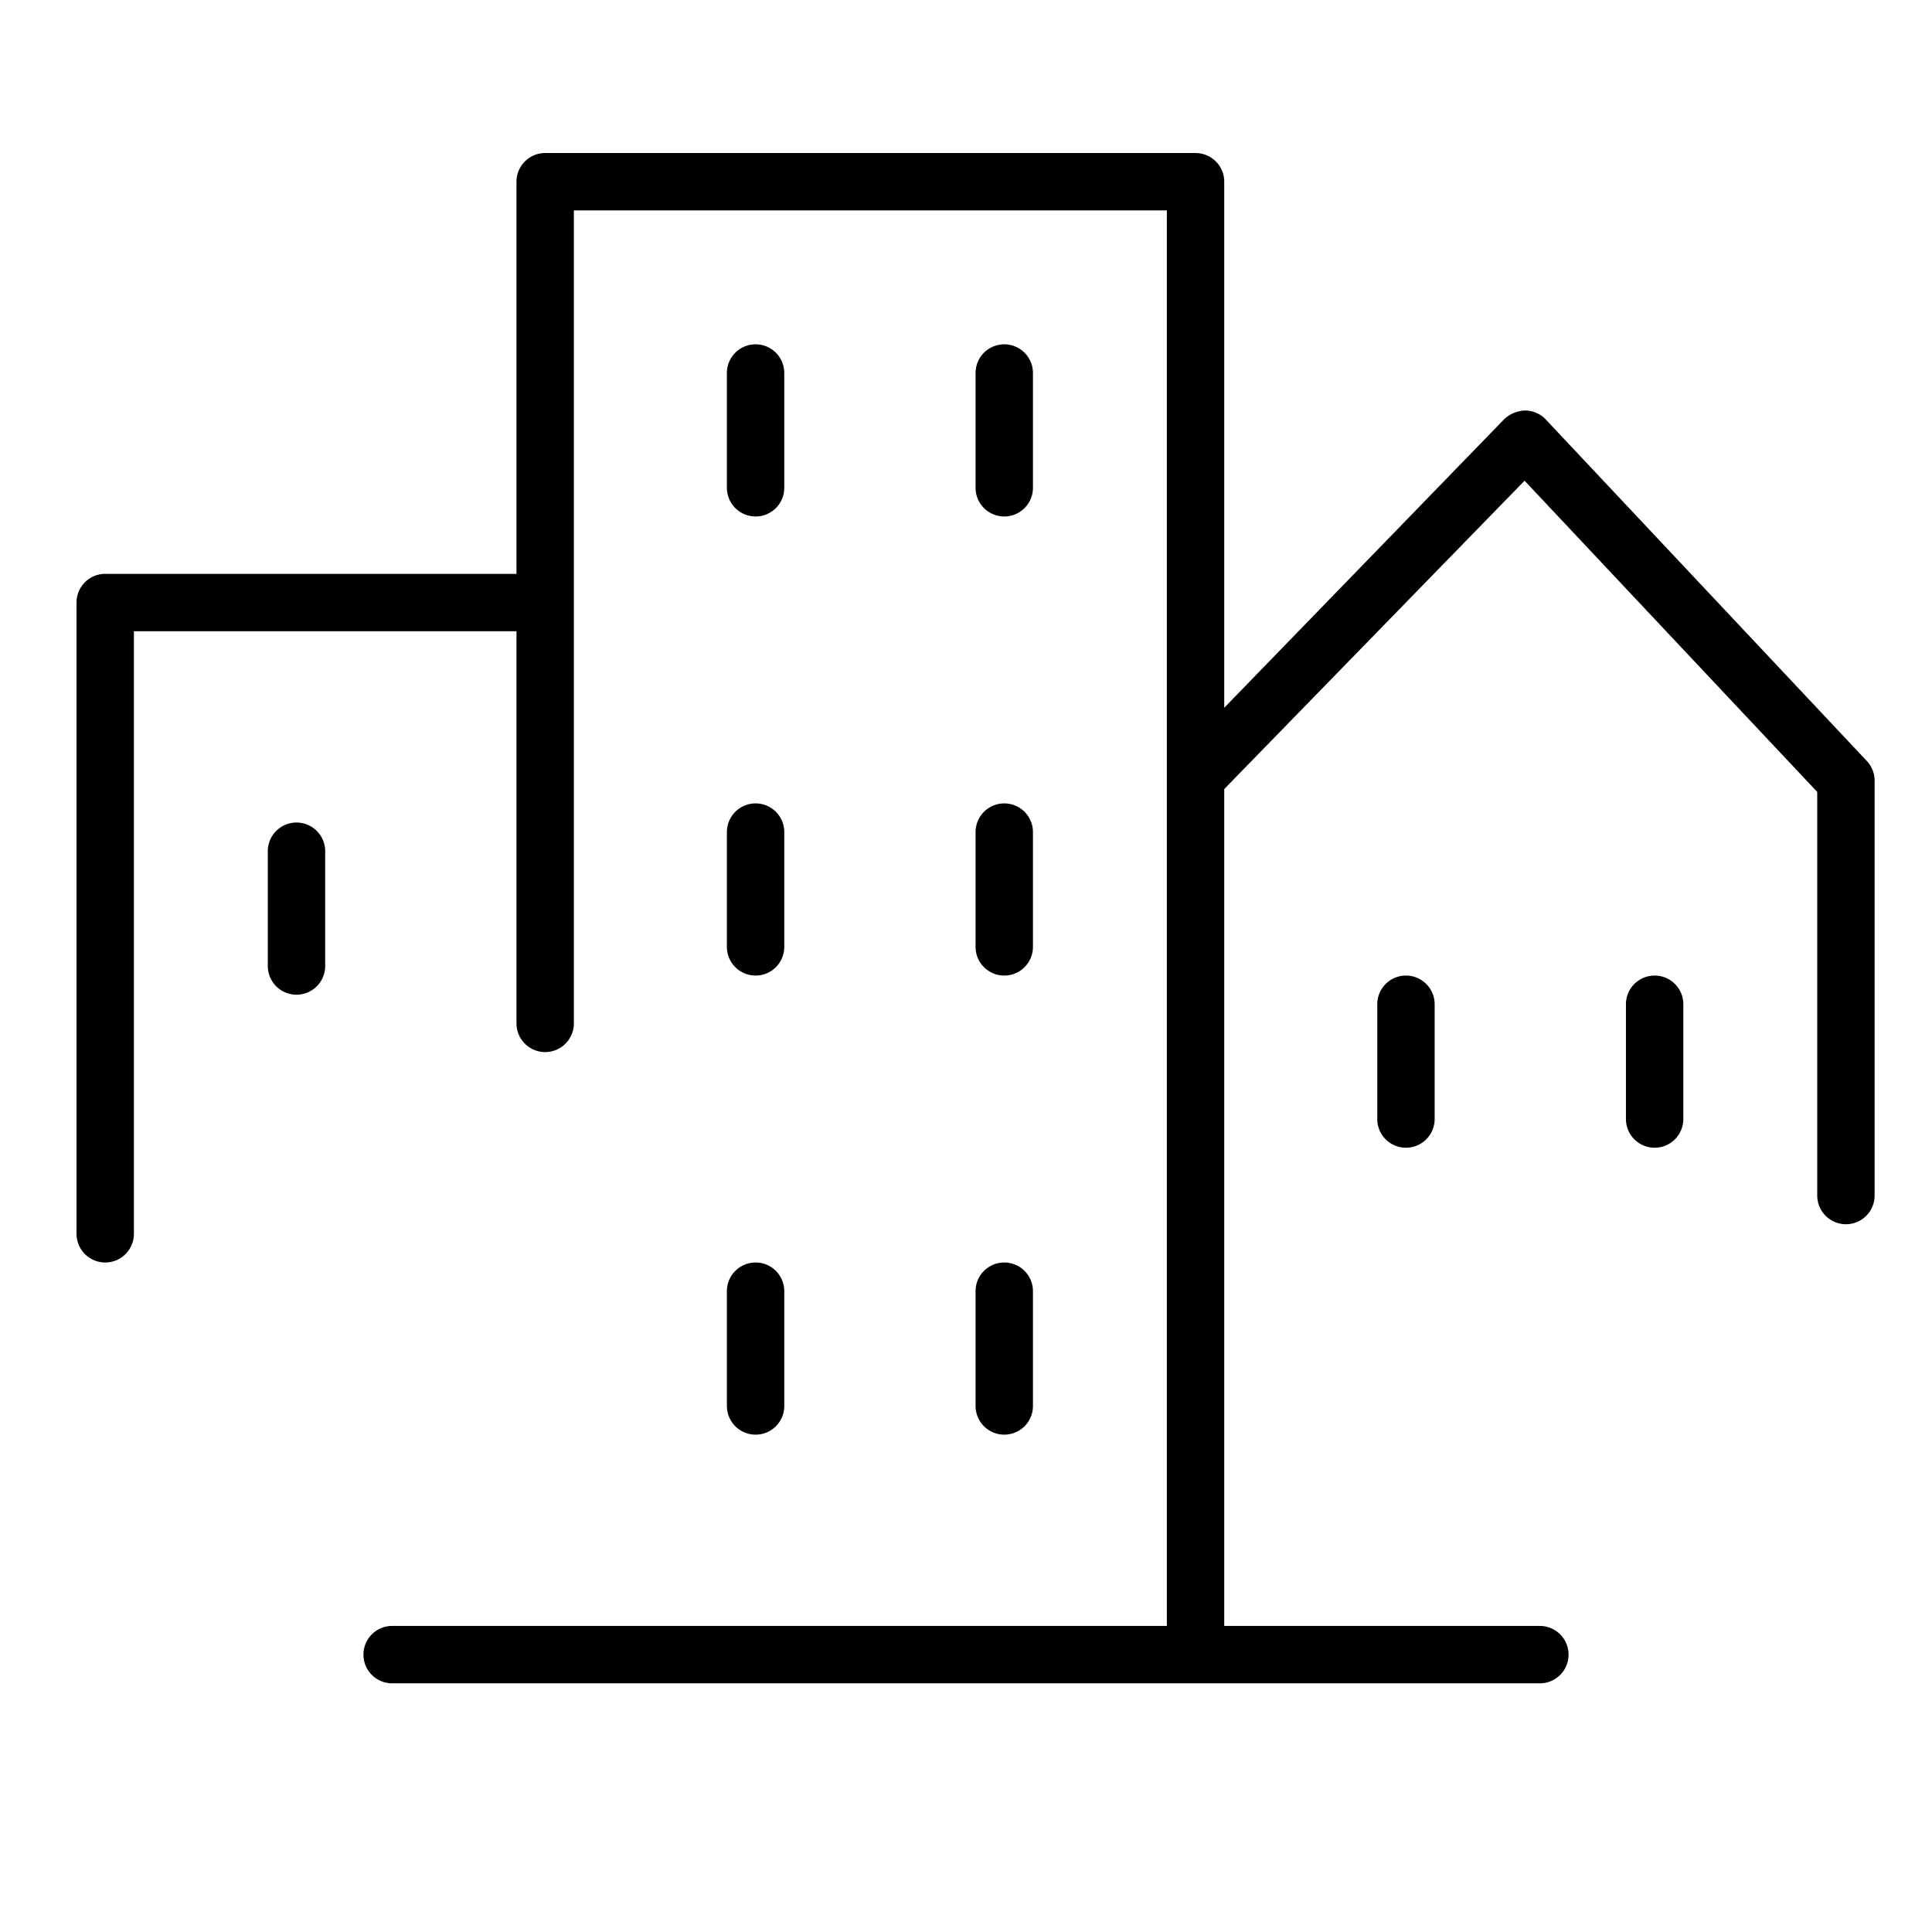 <?xml version="1.0" encoding="UTF-8"?> <svg xmlns="http://www.w3.org/2000/svg" id="Layer_1" data-name="Layer 1" viewBox="0 0 101 101"><title>log_Artboard 2 copy 6</title><path d="M39.5,27A1.5,1.5,0,0,0,41,25.5v-6a1.5,1.5,0,0,0-3,0v6A1.5,1.5,0,0,0,39.5,27Z"></path><path d="M52.5,27A1.5,1.5,0,0,0,54,25.5v-6a1.5,1.5,0,0,0-3,0v6A1.5,1.5,0,0,0,52.5,27Z"></path><path d="M38,49.5a1.5,1.5,0,0,0,3,0v-6a1.5,1.5,0,0,0-3,0Z"></path><path d="M51,49.5a1.5,1.5,0,0,0,3,0v-6a1.5,1.5,0,0,0-3,0Z"></path><path d="M38,73.5a1.5,1.5,0,0,0,3,0v-6a1.5,1.5,0,0,0-3,0Z"></path><path d="M51,73.5a1.5,1.5,0,0,0,3,0v-6a1.5,1.5,0,0,0-3,0Z"></path><path d="M15.5,43A1.5,1.5,0,0,0,14,44.5v6a1.5,1.5,0,0,0,3,0v-6A1.5,1.5,0,0,0,15.5,43Z"></path><path d="M72,52.5v6a1.5,1.5,0,0,0,3,0v-6a1.5,1.5,0,0,0-3,0Z"></path><path d="M86.5,51A1.5,1.5,0,0,0,85,52.5v6a1.5,1.5,0,0,0,3,0v-6A1.5,1.5,0,0,0,86.5,51Z"></path><path d="M97.59,39.78,80.81,21.93a1.5,1.5,0,0,0-1.08-.47,1.69,1.69,0,0,0-1.09.45L64,37V9.5A1.5,1.5,0,0,0,62.5,8h-34A1.5,1.5,0,0,0,27,9.5V30H5.5A1.5,1.5,0,0,0,4,31.5v33a1.5,1.5,0,0,0,3,0V33H27V53.5a1.5,1.5,0,0,0,3,0V11H61V85H20.5a1.5,1.5,0,0,0,0,3h60a1.5,1.5,0,0,0,0-3H64V41.25L79.7,25.13,95,41.4V62.5a1.5,1.5,0,0,0,3,0V40.8A1.5,1.5,0,0,0,97.59,39.78Z"></path></svg> 